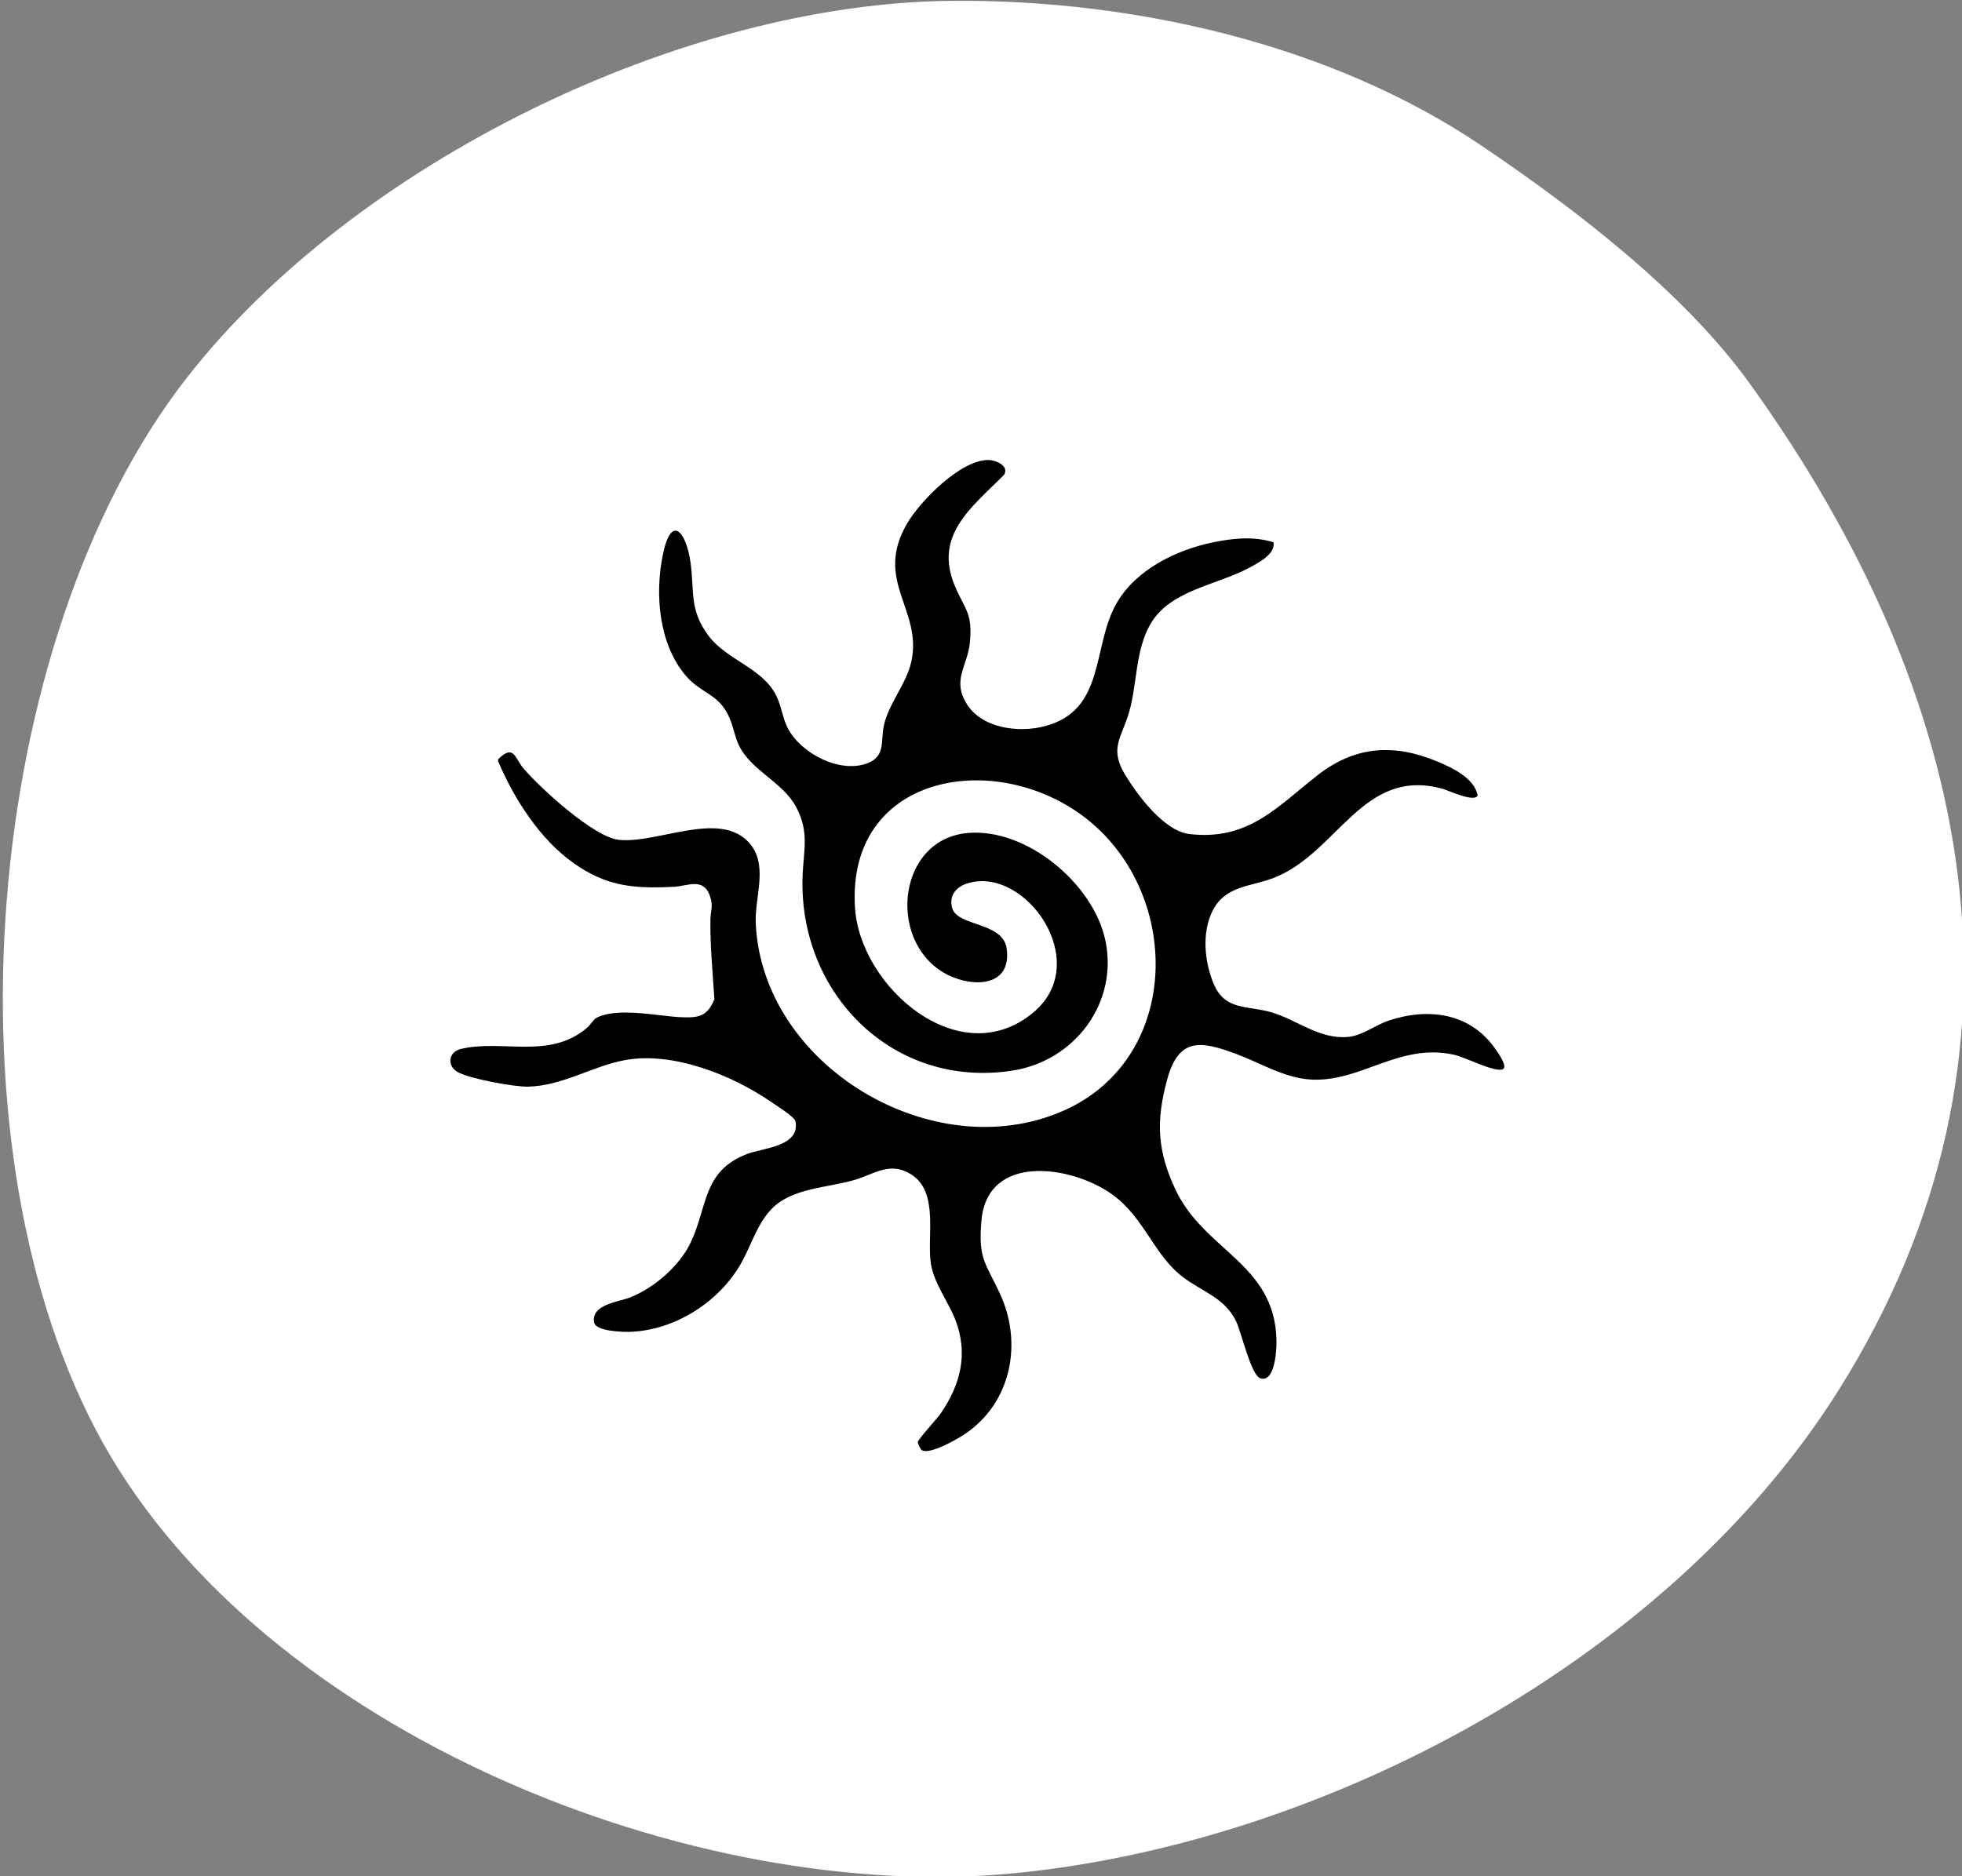 <?xml version="1.0" encoding="UTF-8"?>
<svg id="Ebene_1" data-name="Ebene 1" xmlns="http://www.w3.org/2000/svg" viewBox="0 0 361.78 346.02">
  <rect x="0" y="0" width="361.78" height="346.02" fill="#808080" stroke="none"/>
  <defs>
    <style>
      .cls-1 {
        fill: #fff;
      }
    </style>
  </defs>
  <g>
    <path class="cls-1" d="M141.35,164.08c-1.33,1.22-1.24-3.54-1.37-3.77-.31-.55-2.37-.46-1.2-2.65-2.32-.03.04,3.83,0,4.05-.26,1.44-2.03.11-2.38-1.04-1.82-6.04,4.83-8.48,5.39-1.11.06.82,0,4.09-.45,4.51h0Z"/>
    <path class="cls-1" d="M175.66.15c33.37-.25,69.83,7.99,97.57,26.75,17.26,11.67,37.27,26.96,49.44,43.88,41.04,57.01,55.75,122.94,16.35,185.63-31.08,49.46-94.34,83.42-151.93,89.08-59.27,5.82-138.23-25.92-168.09-79.33C-10.86,212.75-3.7,118.55,34.5,69.61,65.24,30.22,125.65.53,175.66.15Z"/>
  </g>
  <path d="M234.83,100c.37,2.23-2.81,3.81-4.51,4.73-5.94,3.21-14.52,4.08-18.17,10.34-2.84,4.87-2.42,11.04-3.99,16.41-1.3,4.44-3.63,6.51-.78,11.27,2.32,3.86,7.26,10.53,11.93,11.08,10.96,1.28,16.28-5.13,23.77-10.95,6.88-5.33,14.07-5.74,22-2.41,2.8,1.18,6.66,2.99,7.39,6.17-.37,1.52-5.47-.88-6.4-1.14-14.81-4.13-19.34,11.78-31.16,16.4-4.24,1.66-8.9,1.4-11.27,5.99-2.08,4.05-1.57,9.49.17,13.6,2.1,4.98,6.29,3.92,10.71,5.24,4.69,1.4,8.8,5,14.05,4.52,2.67-.25,4.97-2.16,7.46-3,7.25-2.44,14.92-1.47,19.56,5.01.47.66,2.63,3.58,1.44,3.97-1.62.53-6.86-2.26-8.97-2.71-10.15-2.19-17.06,5.09-26.3,4.59-4.82-.26-9.27-3.01-13.65-4.66-6.54-2.45-10.7-3.26-12.86,4.54s-1.84,13.31,1.5,20.42c5.29,11.27,18.26,13.63,18.62,27.66.05,1.75-.22,7.97-2.96,7.15-1.71-.51-3.54-8.57-4.45-10.46-2.09-4.37-6.09-5.43-9.68-8.1-5.56-4.13-7.17-11.01-13.17-15.34-7.44-5.37-23.04-7.74-24.14,4.8-.62,7.03.72,7.74,3.36,13.36,4.34,9.24,2.15,20.35-6.53,26.09-1.37.91-6.39,3.78-7.83,2.9-.22-.14-.77-1.24-.73-1.52.07-.51,3.54-4.28,4.19-5.22,3.67-5.33,5.15-11.01,2.75-17.26-1.29-3.36-3.96-6.76-4.53-10.38-.79-5.04,1.55-13.23-3.64-16.49-3.92-2.46-6.75-.06-10.48,1.04-4.96,1.45-11.53,1.44-15.29,5.37-2.6,2.72-3.67,6.51-5.44,9.73-4,7.26-12.19,12.58-20.57,12.9-1.34.05-6.36-.09-6.67-1.7-.64-3.35,4.46-3.79,6.61-4.64,4.41-1.74,9.06-5.73,11.14-10.04,3.22-6.65,2.15-13.27,10.49-16.44,2.89-1.1,9.78-1.35,8.88-6.01-.16-.81-3.59-2.96-4.51-3.59-7.2-4.95-18.09-9.31-26.91-7.7-6.03,1.1-11.44,4.73-17.85,4.9-2.57.07-10.84-1.46-13.02-2.69-2.02-1.14-1.71-3.71.57-4.26,7.67-1.84,16.32,2.03,23.29-3.91.55-.47,1.22-1.55,1.64-1.78,3.78-2.08,11.3-.39,15.49-.18,3.24.16,5.05-.02,6.35-3.32-.31-4.87-.79-9.71-.74-14.6.02-1.76.61-2.56-.13-4.56-1.21-3.29-4.14-1.69-6.52-1.57-7.42.39-12.49-.03-18.63-4.4s-10.87-11.7-13.89-18.81l.07-.34c2.92-2.86,3.02-.13,4.72,1.83,3.14,3.62,12.9,12.6,17.53,13.07,6.99.71,18.08-5.26,23.63.16,4.16,4.06,1.37,10.18,1.58,15.15,1.13,26.38,32.73,45.18,56.67,34.68,22.28-9.77,22.03-40.94,3.46-54.54-16.63-12.18-43.3-7.32-41.83,16.99.89,14.77,19.43,30.77,32.96,19.34,11.01-9.3-1.58-27.09-12.24-23.75-2.08.65-3.42,2.25-2.8,4.53.94,3.45,9.37,2.54,10.05,7.47,1.04,7.52-7.02,7.23-11.72,4.4-10.33-6.21-8.31-24.61,4.59-25.7,10.81-.92,23,9.29,25.29,19.62,2.56,11.57-5.53,22.39-17.03,24.2-21.91,3.44-39.41-14.02-38.77-35.63.14-4.85,1.34-8.23-1.16-12.94s-8.27-6.68-10.56-11.4c-.75-1.55-1.05-3.47-1.74-5.06-1.96-4.56-5.19-4.39-8.11-7.85-4.94-5.85-5.68-14.96-4.19-22.24,1.57-7.67,4.28-4.21,5.08,1.22.8,5.42-.3,8.82,3.32,13.67,3.45,4.61,10.03,5.93,12.58,11.21.89,1.85,1.11,4.02,2.03,5.82,2.38,4.66,9.55,8.44,14.67,6.54,3.41-1.27,2.48-4.05,3.06-6.88.84-4.08,4.19-7.77,5.09-11.91,2.08-9.57-6.95-14.79-.82-25.4,2.4-4.16,10.02-11.92,15.12-11.76,1.32.04,3.79,1.1,2.79,2.73-5.82,5.89-12.97,11.02-9.13,20.35,1.86,4.51,3.4,5.04,2.81,10.73-.44,4.2-3.29,6.72-.6,11.12,2.79,4.57,9.55,5.42,14.34,4.19,11.43-2.93,8.71-14.72,13.35-22.74,3.54-6.12,10.86-9.75,17.61-11.16,3.8-.79,7.49-1.2,11.27-.06Z"/>
</svg>